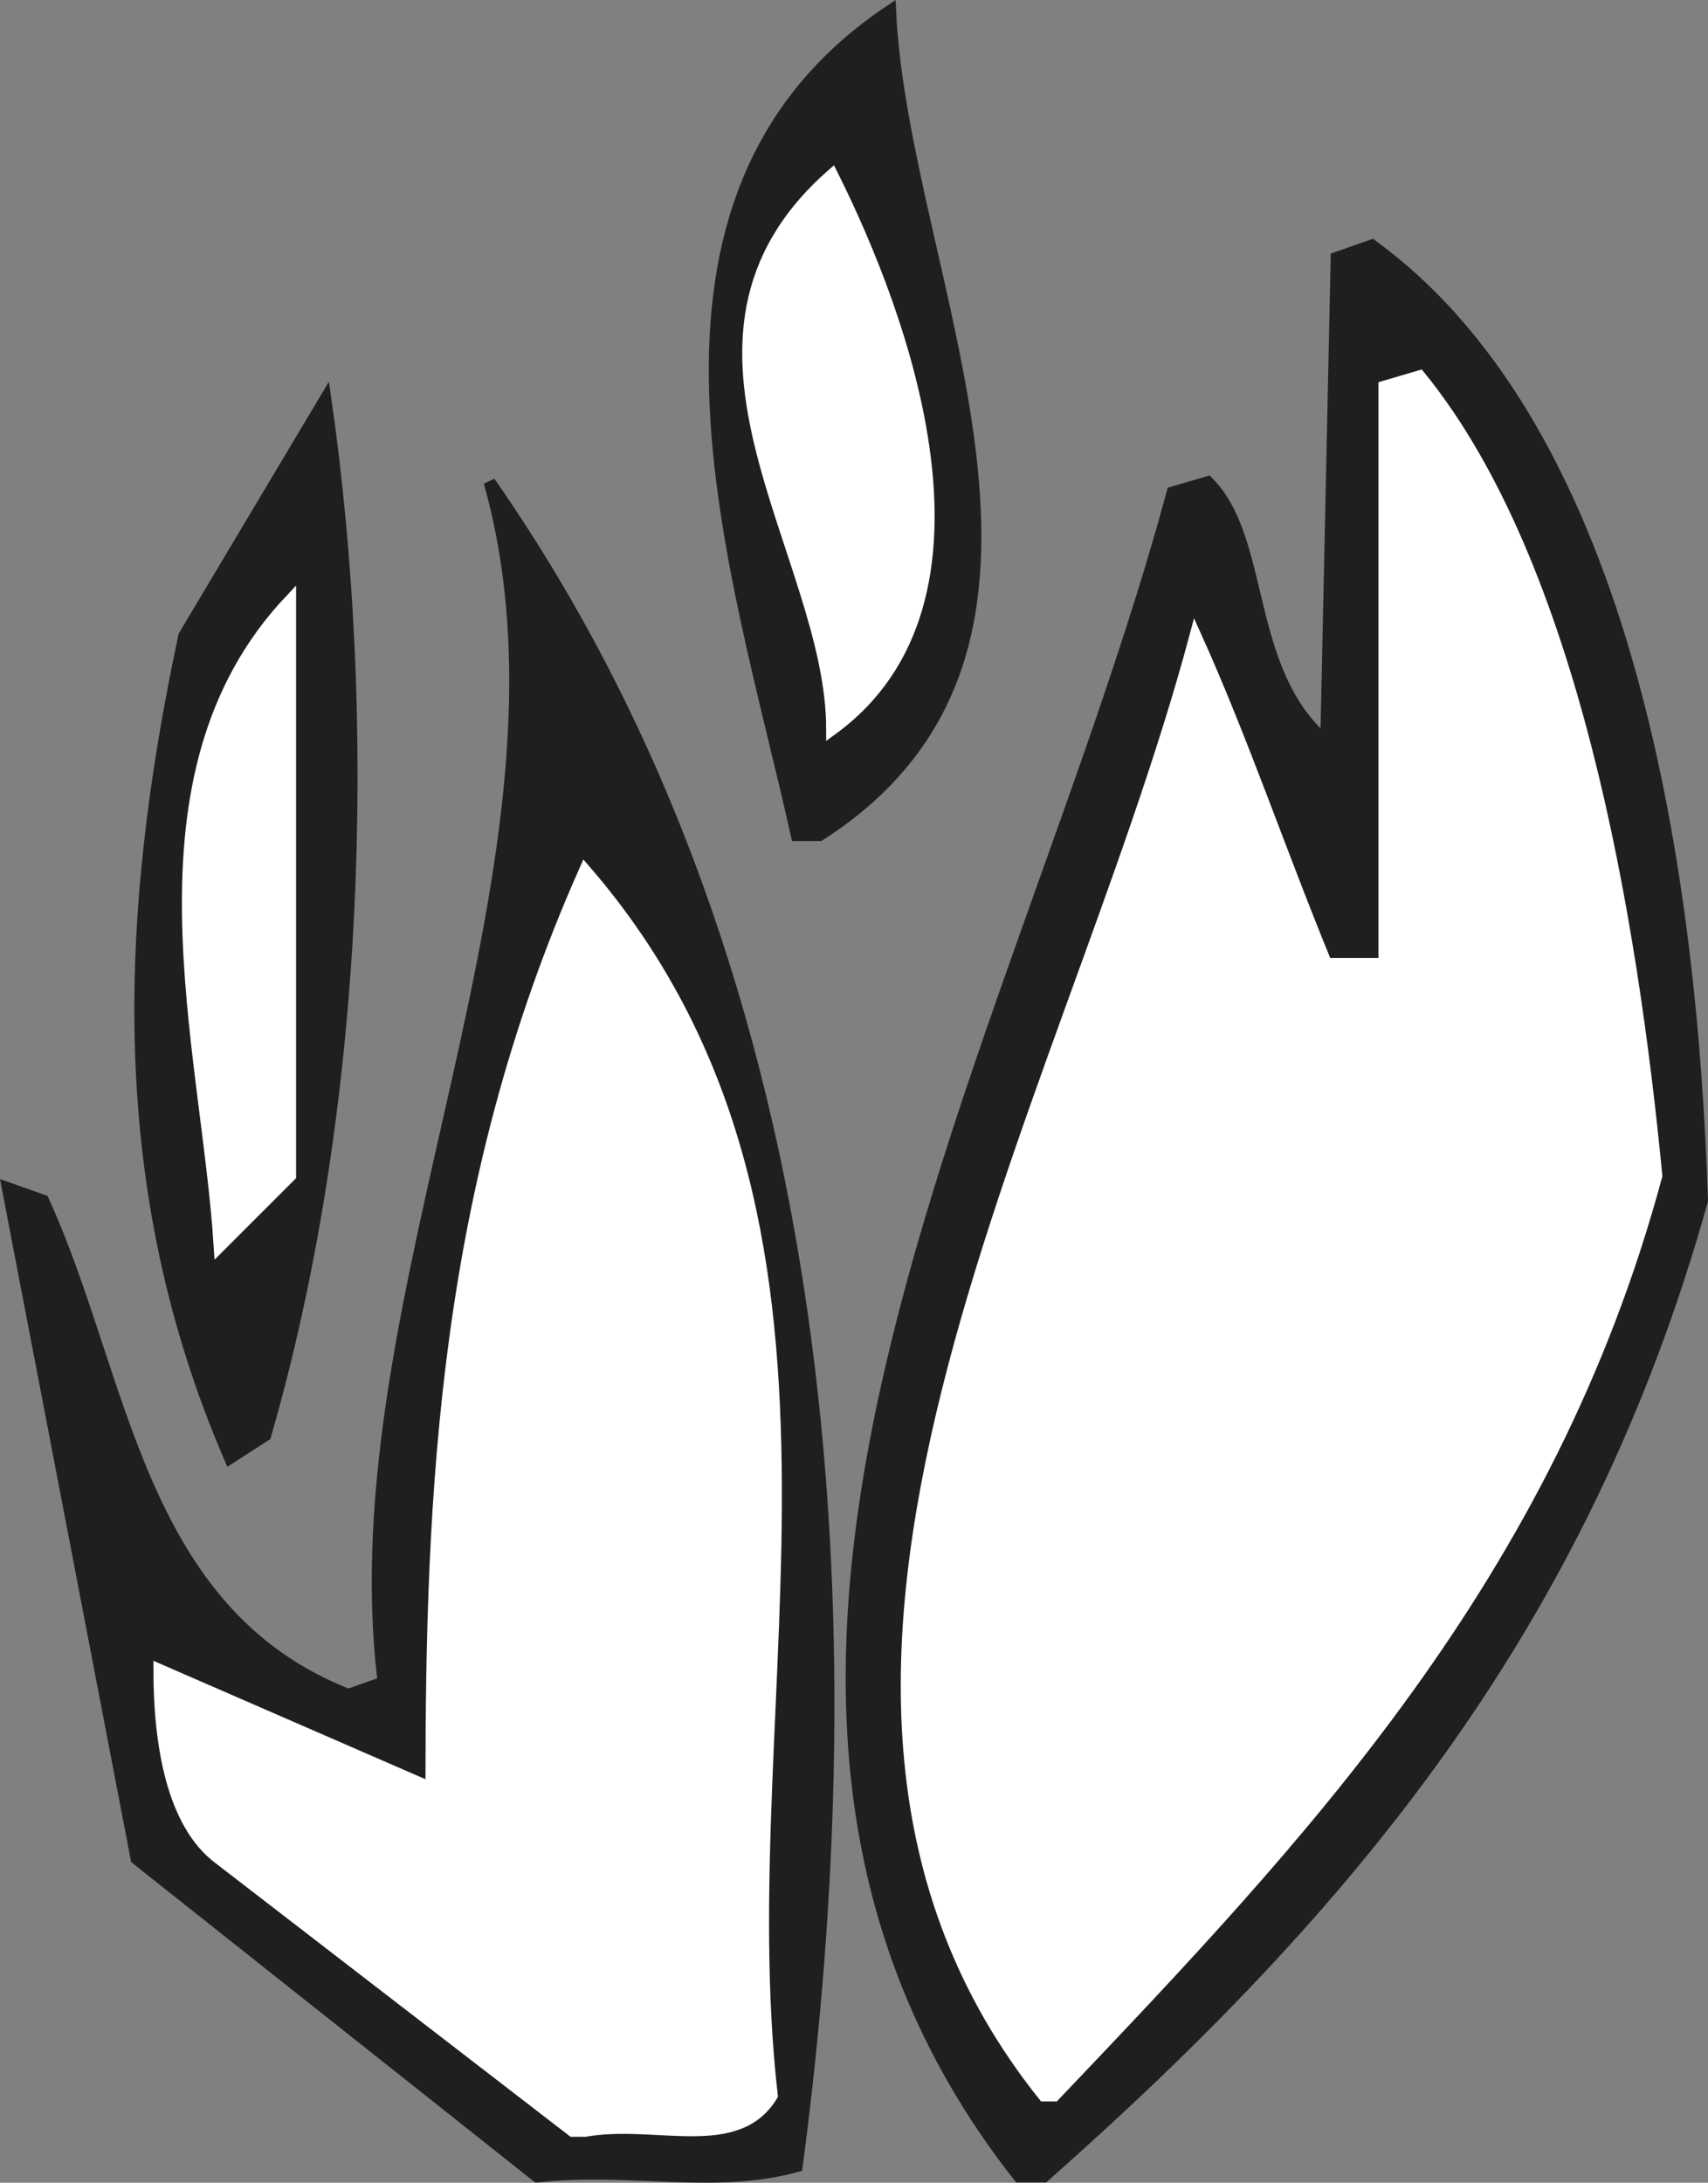 <svg width="109.682" height="140.158" viewBox="0 0 82.261 105.118" xmlns="http://www.w3.org/2000/svg"><rect x="0" y="0" width="82.261" height="105.118" fill="#808080" stroke="none"/><path style="fill:#211e1e;fill-opacity:1;fill-rule:evenodd;stroke:none" d="M32.898 836.3 13.602 821l-6.204-32.3 1.704.6c3.898 8.5 4.5 19.802 14.699 23.802l1.699-.602c-2.3-18.7 10.2-39.7 5.102-57.8 17 24.402 18.199 55.5 14.796 81.1-4 1.098-8 0-12.5.5" transform="translate(-7.025 -731.482)"/><path style="fill:none;stroke:#211e1e;stroke-width:5.7;stroke-linecap:square;stroke-linejoin:miter;stroke-miterlimit:4;stroke-opacity:1" d="M328.984 56.992 136.016 210 73.984 533.008l17.032-6.016c38.984-85 45-198.008 146.992-238.008L255 295c-23.008 186.992 101.992 396.992 51.016 578.008 170-244.024 181.992-555 147.968-811.016-40-10.976-80 0-125-5zm0 0" transform="matrix(.1 0 0 -.1 -7.025 110.518)"/><path style="fill:#211e1e;fill-opacity:1;fill-rule:evenodd;stroke:none" d="M56.102 836.3c-18.704-23.8 0-53.8 7.398-81.1l1.7-.5c2.8 2.8 1.698 9.1 5.698 12.5l.5-23.302 1.704-.597C85.602 752.398 88.5 774 89 789.3c-5.7 20.398-17 34-31.7 47" transform="translate(-7.025 -731.482)"/><path style="fill:none;stroke:#211e1e;stroke-width:5.7;stroke-linecap:square;stroke-linejoin:miter;stroke-miterlimit:4;stroke-opacity:1" d="M561.016 56.992C373.984 295 561.016 595 635 868.008l16.992 5c28.008-28.008 16.992-91.016 56.992-125l5 233.008 17.032 5.976C856.016 896.016 885 680 890 526.992c-56.992-203.984-170-340-316.992-470Zm0 0" transform="matrix(.1 0 0 -.1 -7.025 110.518)"/><path style="fill:#fff;fill-opacity:1;fill-rule:evenodd;stroke:none" d="m34.602 834.102-17-13.102c-2.301-1.7-2.903-5.602-2.903-9.102l13.102 5.704c0-14.204.597-28.903 7.398-44.204 14.7 17 6.801 39.704 9 59-1.699 2.801-5.597 1.102-9 1.704" transform="translate(-7.025 -731.482)"/><path style="fill:none;stroke:#fff;stroke-width:5.7;stroke-linecap:square;stroke-linejoin:miter;stroke-miterlimit:4;stroke-opacity:1" d="M346.016 78.984 176.016 210c-23.008 16.992-29.024 56.016-29.024 91.016l131.016-57.032c0 142.032 5.976 289.024 73.984 442.032 146.992-170 68.008-397.032 90-590C425 68.008 386.016 85 351.992 78.984Zm0 0" transform="matrix(.1 0 0 -.1 -7.025 110.518)"/><path style="fill:#fff;fill-opacity:1;fill-rule:evenodd;stroke:none" d="M57.3 832.398c-15.902-19.898 1.098-47.097 7.302-70.296 2.296 5.097 4 10.199 6.296 15.796H73.7v-27.796l1.7-.5c7.402 9.097 10.203 26.097 11.402 38.5-5.2 19.296-17.102 31.796-29 44.296" transform="translate(-7.025 -731.482)"/><path style="fill:none;stroke:#fff;stroke-width:5.7;stroke-linecap:square;stroke-linejoin:miter;stroke-miterlimit:4;stroke-opacity:1" d="M573.008 96.016C413.984 295 583.984 566.992 646.016 798.984c22.968-50.976 40-101.992 62.968-157.968h28.008v277.968l16.992 5c74.024-90.976 102.032-260.976 114.024-385-51.992-192.968-171.016-317.968-290-442.968zm0 0" transform="matrix(.1 0 0 -.1 -7.025 110.518)"/><path style="fill:#211e1e;fill-opacity:1;fill-rule:evenodd;stroke:none" d="M18.102 801.7c-5.602-13-5.102-26-2.204-39.598l6.801-11.403c2.2 15.301 1.7 34-2.898 49.903" transform="translate(-7.025 -731.482)"/><path style="fill:none;stroke:#211e1e;stroke-width:5.7;stroke-linecap:square;stroke-linejoin:miter;stroke-miterlimit:4;stroke-opacity:1" d="M181.016 403.008c-56.016 130-51.016 260-22.032 395.976l68.008 114.024c21.992-153.008 16.992-340-28.984-499.024Zm0 0" transform="matrix(.1 0 0 -.1 -7.025 110.518)"/><path style="fill:#fff;fill-opacity:1;fill-rule:evenodd;stroke:none" d="M17.602 791.5C17 781.898 13 768.898 21 760.398v27.704" transform="translate(-7.025 -731.482)"/><path style="fill:none;stroke:#fff;stroke-width:5.7;stroke-linecap:square;stroke-linejoin:miter;stroke-miterlimit:4;stroke-opacity:1" d="M176.016 505C170 601.016 130 731.016 210 816.016V538.984Zm0 0" transform="matrix(.1 0 0 -.1 -7.025 110.518)"/><path style="fill:#211e1e;fill-opacity:1;fill-rule:evenodd;stroke:none" d="M45.398 771.7c-2.898-13-9.097-30.598 4.5-39.7.602 13 10.801 30.602-3.398 39.7" transform="translate(-7.025 -731.482)"/><path style="fill:none;stroke:#211e1e;stroke-width:5.7;stroke-linecap:square;stroke-linejoin:miter;stroke-miterlimit:4;stroke-opacity:1" d="M453.984 703.008c-28.984 130-90.976 305.976 45 396.992C505 970 606.992 793.984 465 703.008Zm0 0" transform="matrix(.1 0 0 -.1 -7.025 110.518)"/><path style="fill:#fff;fill-opacity:1;fill-rule:evenodd;stroke:none" d="M47.102 766.602c0-8.5-9.102-18.704 0-26.704 3.398 6.801 8.5 20.5 0 26.704" transform="translate(-7.025 -731.482)"/><path style="fill:none;stroke:#fff;stroke-width:5.7;stroke-linecap:square;stroke-linejoin:miter;stroke-miterlimit:4;stroke-opacity:1" d="M471.016 753.984c0 85-91.016 187.032 0 267.032 33.984-68.008 85-205 0-267.032zm0 0" transform="matrix(.1 0 0 -.1 -7.025 110.518)"/></svg>

